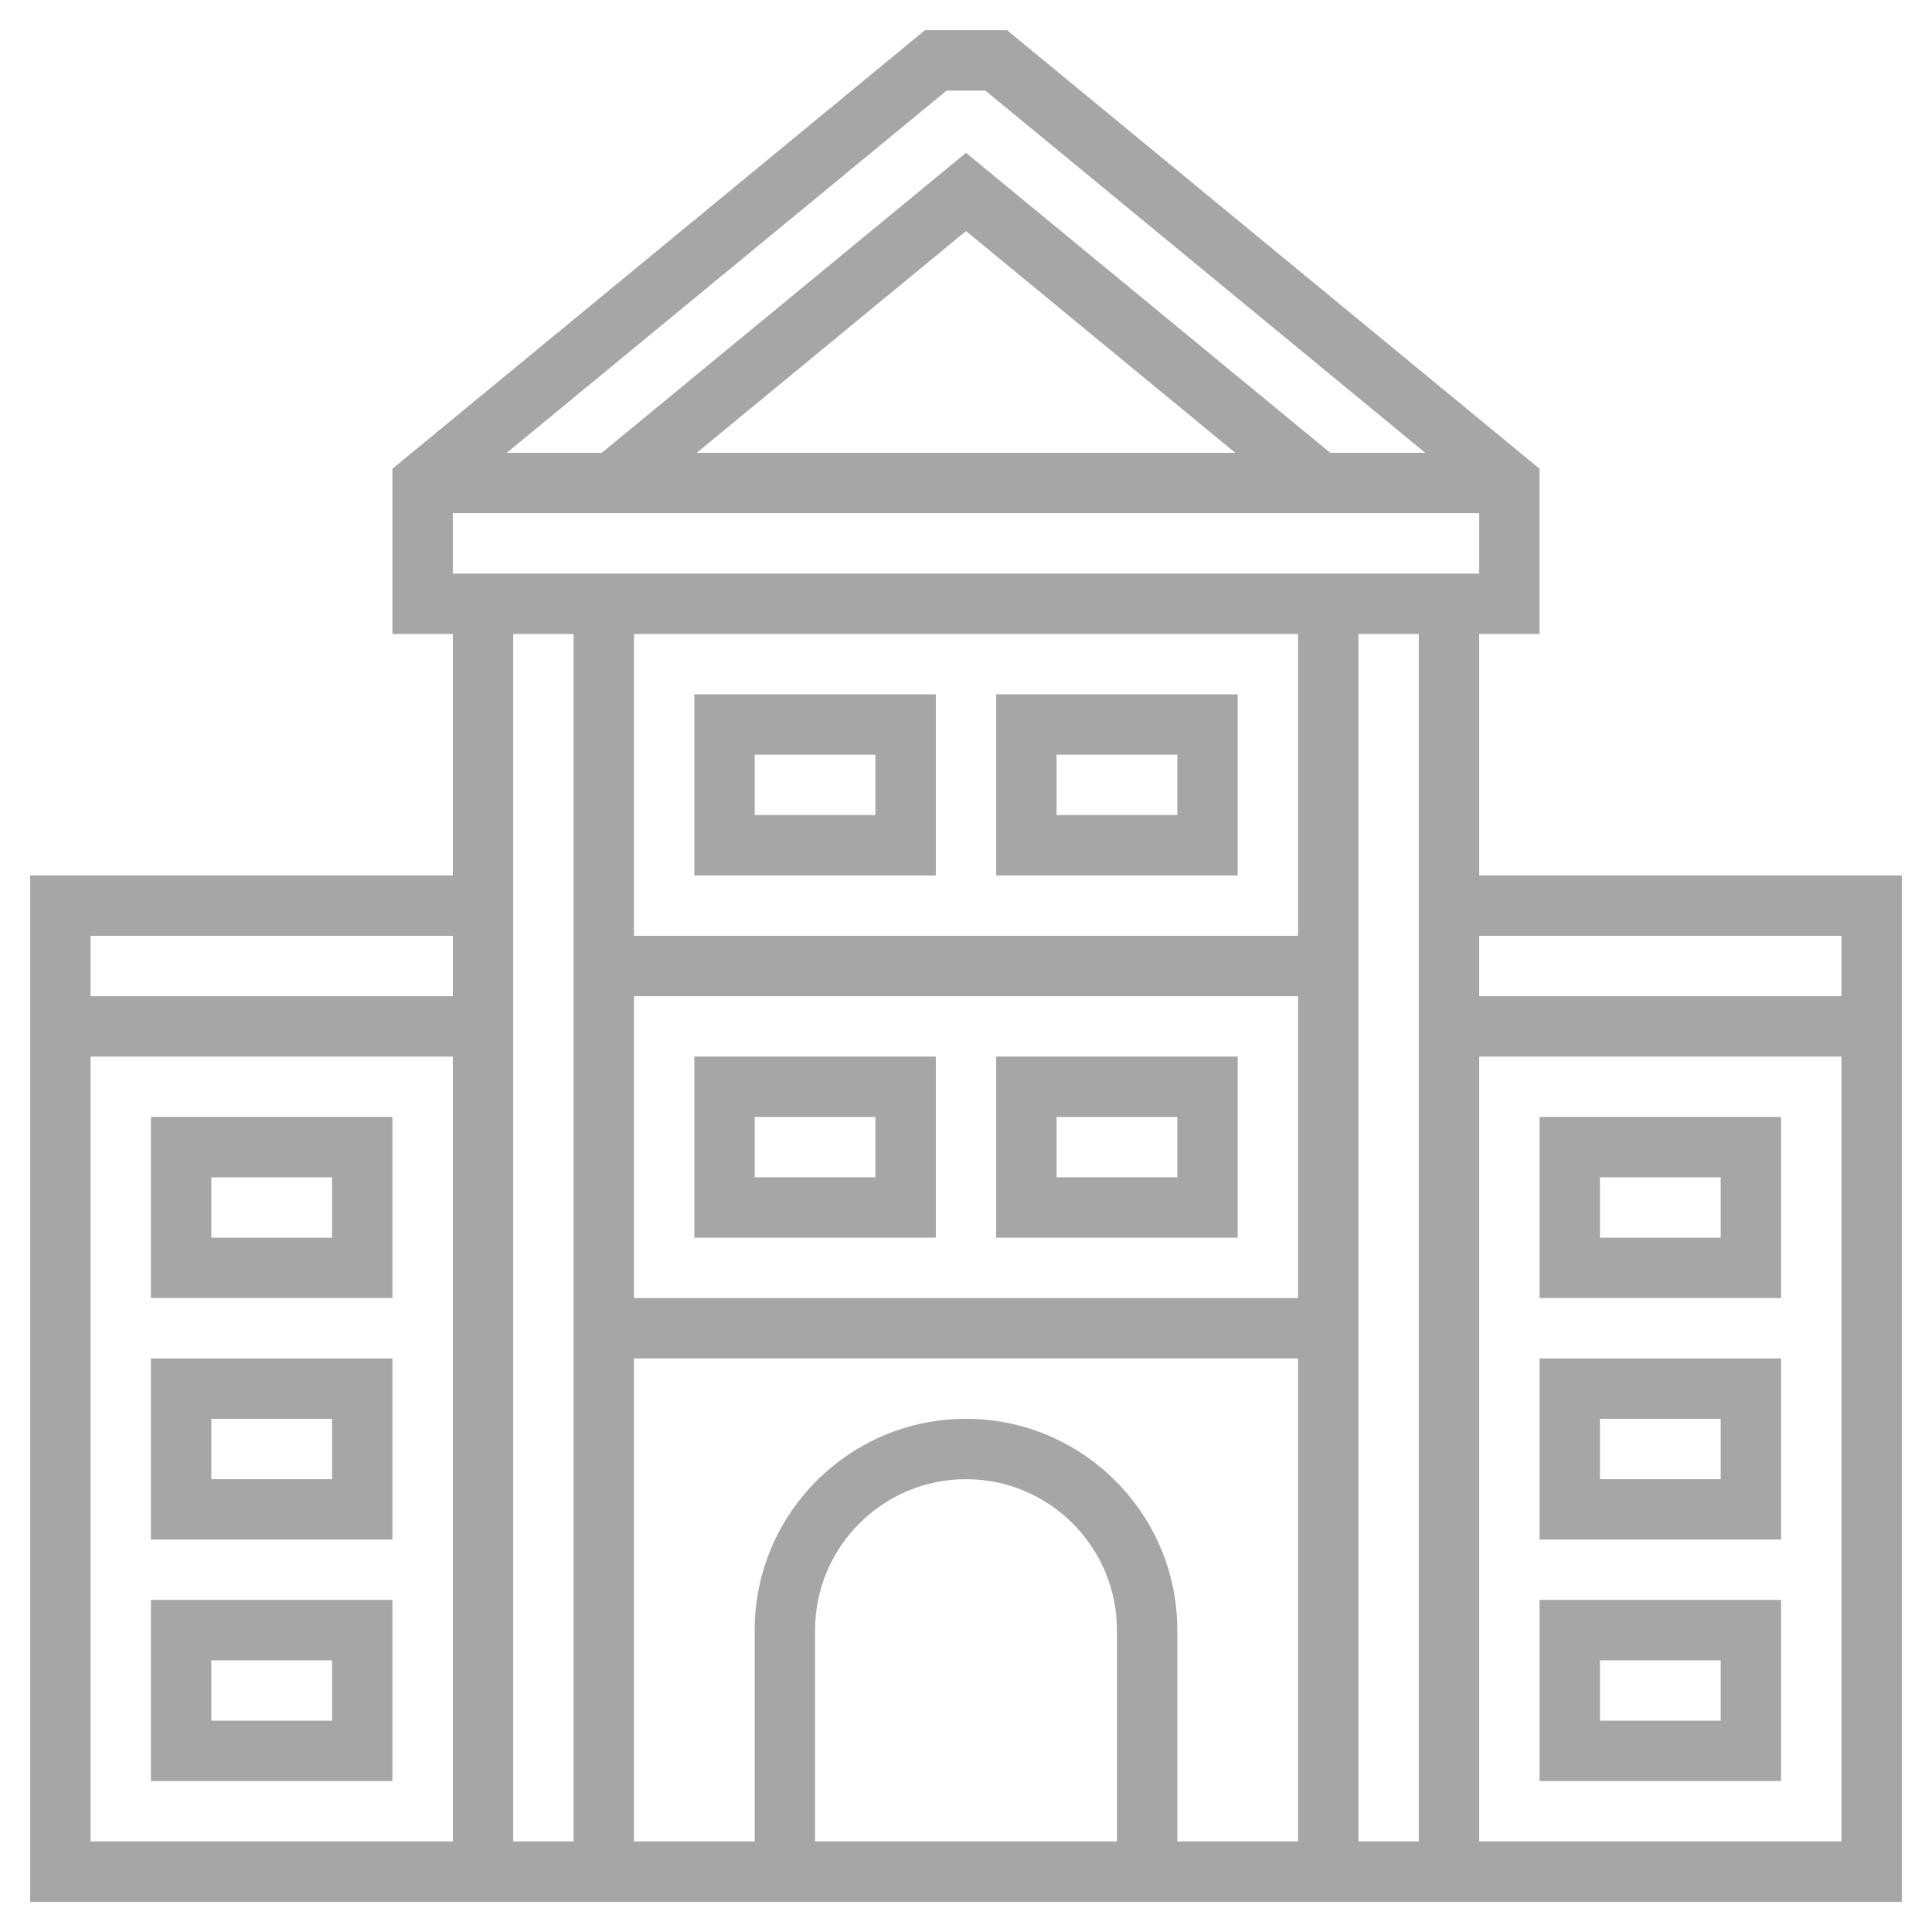 <svg width="512" height="512" viewBox="0 0 64 64" xmlns="http://www.w3.org/2000/svg" xmlns:xlink="http://www.w3.org/1999/xlink" id="Layer_5" overflow="hidden"><g><path d="M49 29 49 21 51 21 51 15.528 33.359 1 30.641 1 13 15.528 13 21 15 21 15 29 1 29 1 63 63 63 63 29ZM61 31 61 33 49 33 49 31ZM47 61 45 61 45 21 47 21ZM37 61 27 61 27 54C27 51.243 29.243 49 32 49 34.757 49 37 51.243 37 54ZM32 47C28.14 47 25 50.141 25 54L25 61 21 61 21 45 43 45 43 61 39 61 39 54C39 50.141 35.86 47 32 47ZM43 21 43 31 21 31 21 21ZM43 43 21 43 21 33 43 33ZM15 19 15 17 49 17 49 19ZM23.079 15 32 7.654 40.921 15ZM31.359 3 32.641 3 47.213 15 44.066 15 32 5.063 19.934 15 16.787 15ZM19 21 19 61 17 61 17 21ZM15 31 15 33 3 33 3 31ZM3 35 15 35 15 61 3 61ZM49 61 49 35 61 35 61 61Z" fill="#A6A6A6"/><path d="M51 51 59 51 59 45 51 45ZM53 47 57 47 57 49 53 49Z" fill="#A6A6A6"/><path d="M51 59 59 59 59 53 51 53ZM53 55 57 55 57 57 53 57Z" fill="#A6A6A6"/><path d="M5 51 13 51 13 45 5 45ZM7 47 11 47 11 49 7 49Z" fill="#A6A6A6"/><path d="M51 43 59 43 59 37 51 37ZM53 39 57 39 57 41 53 41Z" fill="#A6A6A6"/><path d="M5 37 5 43 13 43 13 37ZM11 41 7 41 7 39 11 39Z" fill="#A6A6A6"/><path d="M5 59 13 59 13 53 5 53ZM7 55 11 55 11 57 7 57Z" fill="#A6A6A6"/><path d="M31 41 31 35 23 35 23 41ZM25 37 29 37 29 39 25 39Z" fill="#A6A6A6"/><path d="M41 35 33 35 33 41 41 41ZM39 39 35 39 35 37 39 37Z" fill="#A6A6A6"/><path d="M31 29 31 23 23 23 23 29ZM25 25 29 25 29 27 25 27Z" fill="#A6A6A6"/><path d="M41 23 33 23 33 29 41 29ZM39 27 35 27 35 25 39 25Z" fill="#A6A6A6"/></g></svg>